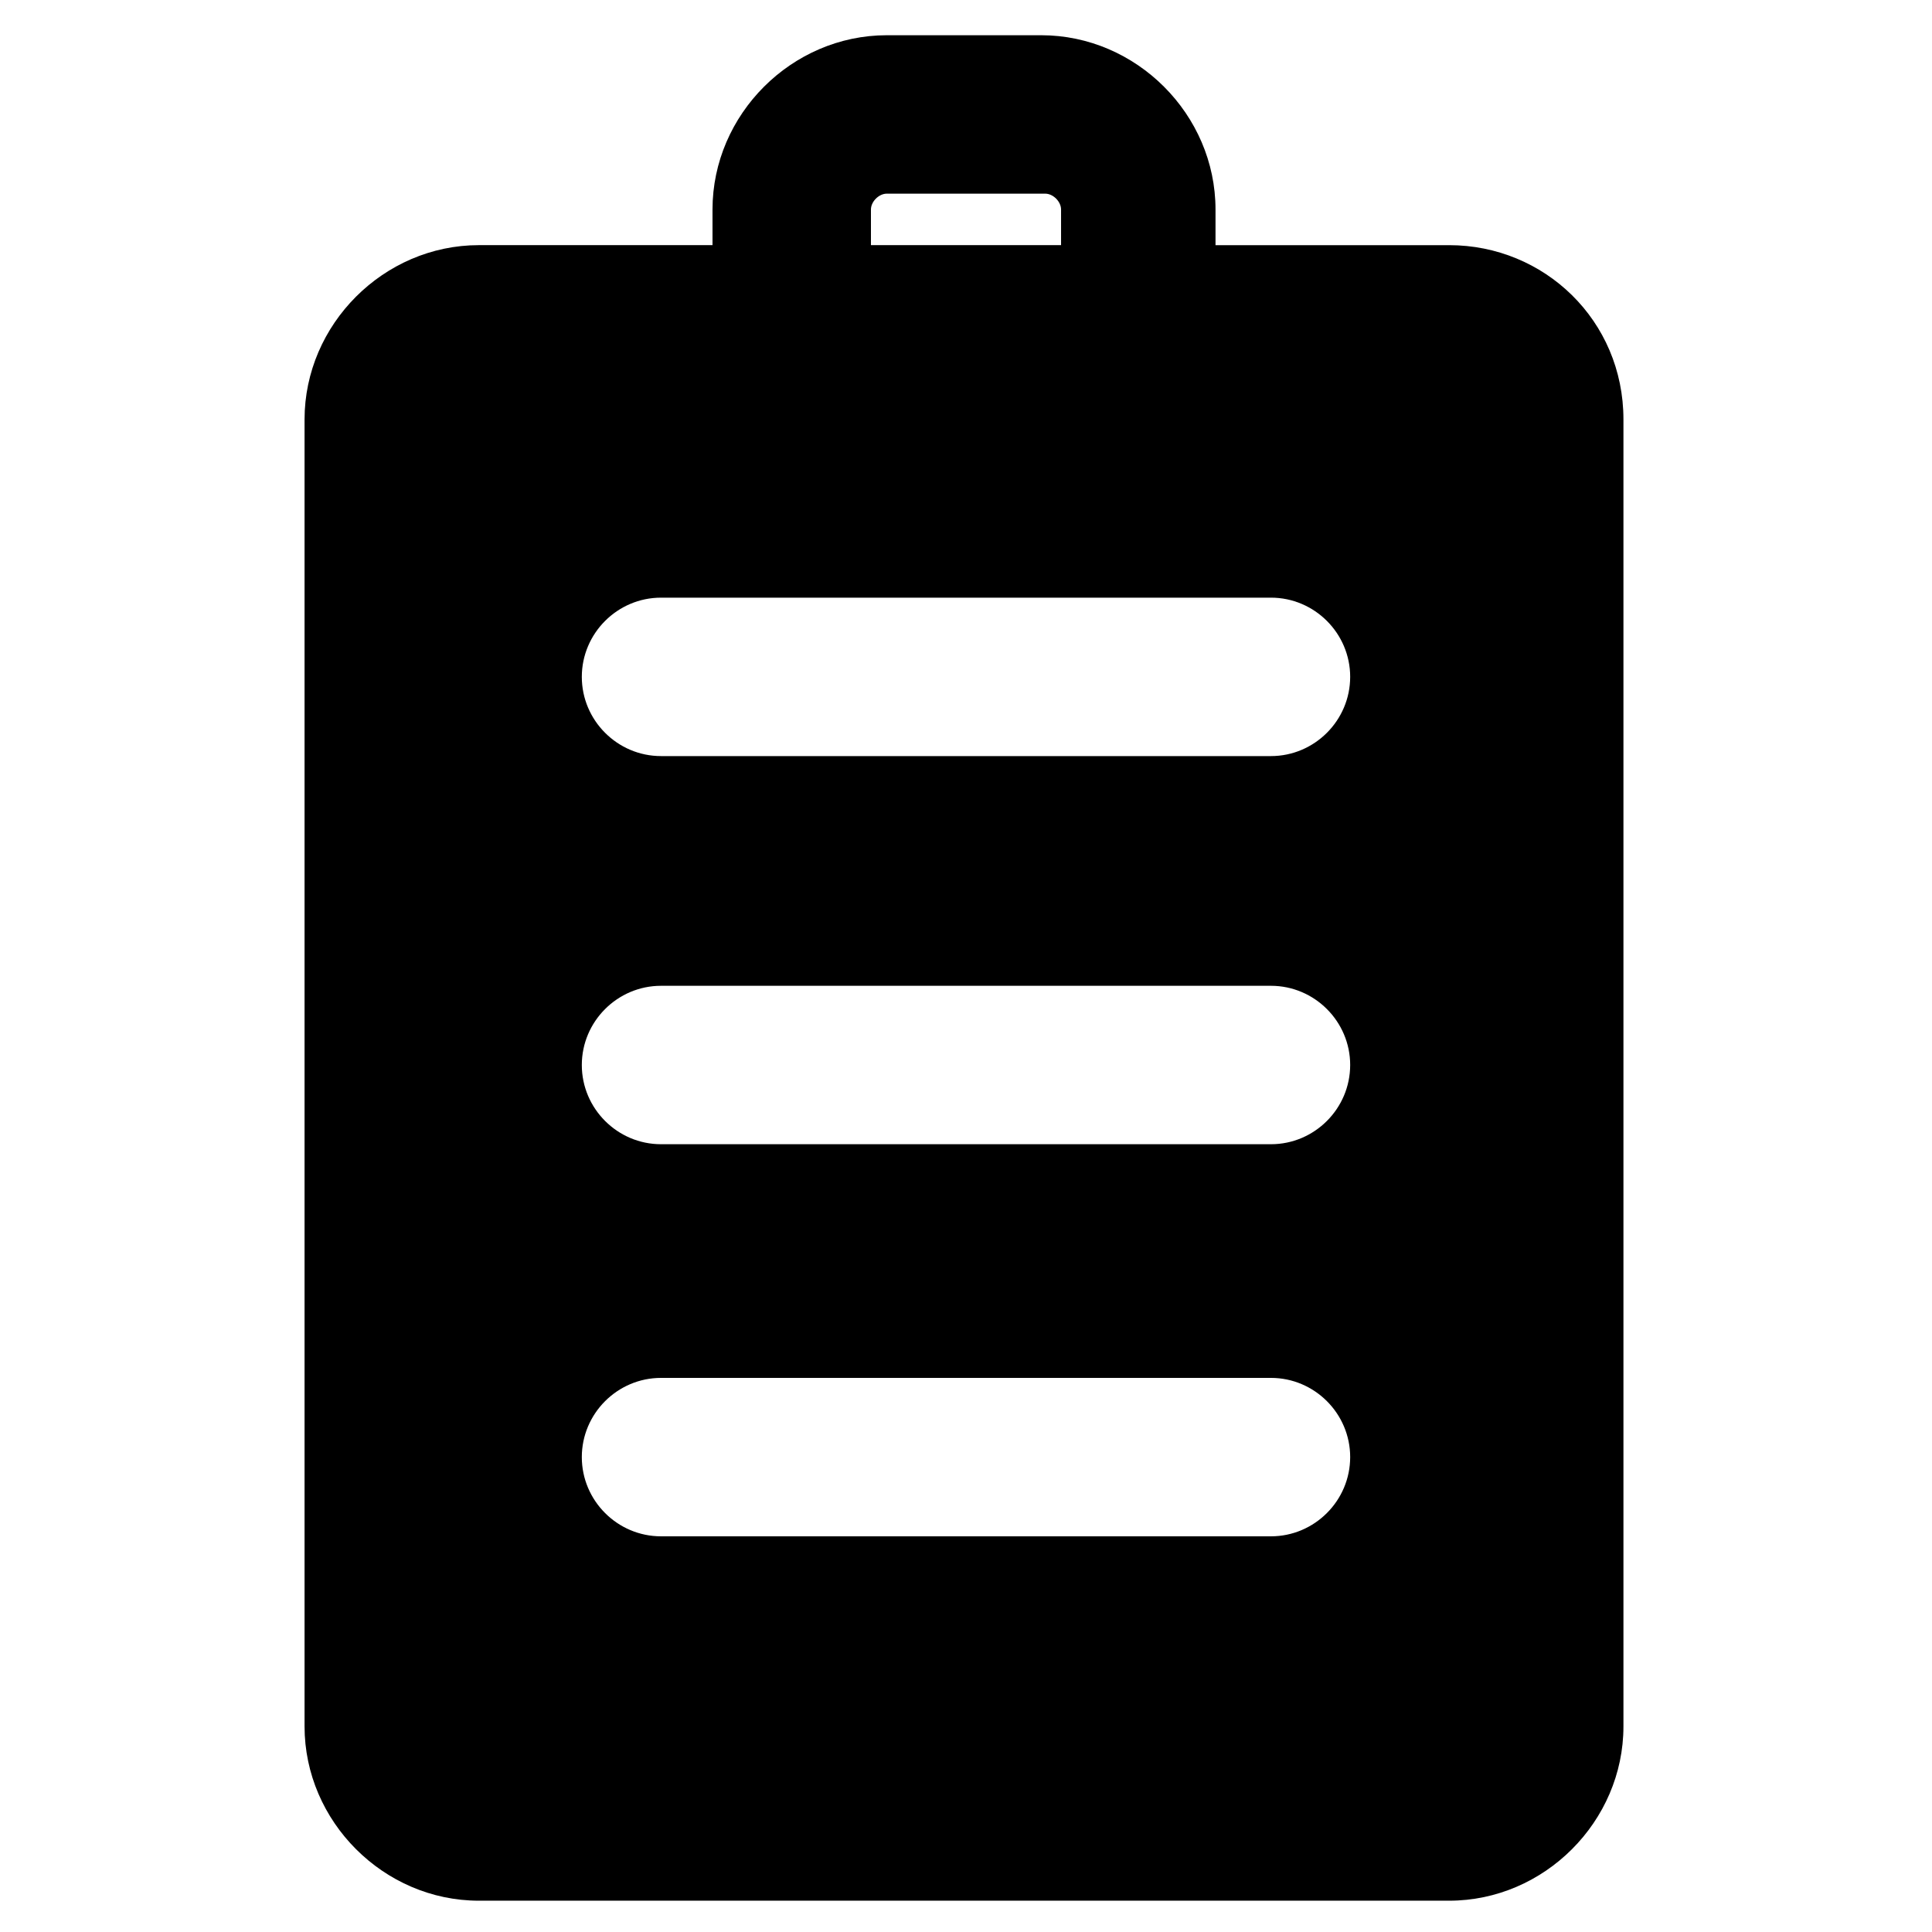 <?xml version="1.0" encoding="UTF-8"?>
<!-- Uploaded to: SVG Repo, www.svgrepo.com, Generator: SVG Repo Mixer Tools -->
<svg fill="#000000" width="800px" height="800px" version="1.1" viewBox="144 144 512 512" xmlns="http://www.w3.org/2000/svg">
 <path d="m528.05 208.97h-61.926v-9.449c0-25.191-20.992-46.184-46.184-46.184h-40.934c-25.191 0-46.184 20.992-46.184 46.184v9.445h-61.926c-25.191 0-46.184 20.992-46.184 46.184v346.37c0 25.191 20.992 46.184 46.184 46.184h257.15c25.191 0 46.184-20.992 46.184-46.184v-346.37c0-26.238-20.992-46.18-46.184-46.18zm-153.24-9.449c0-2.098 2.098-4.199 4.199-4.199h41.984c2.098 0 4.199 2.098 4.199 4.199v9.445h-50.383zm106.01 351.62h-161.64c-11.547 0-20.992-9.445-20.992-20.992 0-11.547 9.445-20.992 20.992-20.992h161.64c11.547 0 20.992 9.445 20.992 20.992-0.004 11.547-9.449 20.992-20.996 20.992zm0-103.91h-161.64c-11.547 0-20.992-9.445-20.992-20.992s9.445-20.992 20.992-20.992h161.64c11.547 0 20.992 9.445 20.992 20.992-0.004 11.547-9.449 20.992-20.996 20.992zm0-102.86h-161.64c-11.547 0-20.992-9.445-20.992-20.992s9.445-20.992 20.992-20.992h161.64c11.547 0 20.992 9.445 20.992 20.992-0.004 11.543-9.449 20.992-20.996 20.992z"/>
</svg>